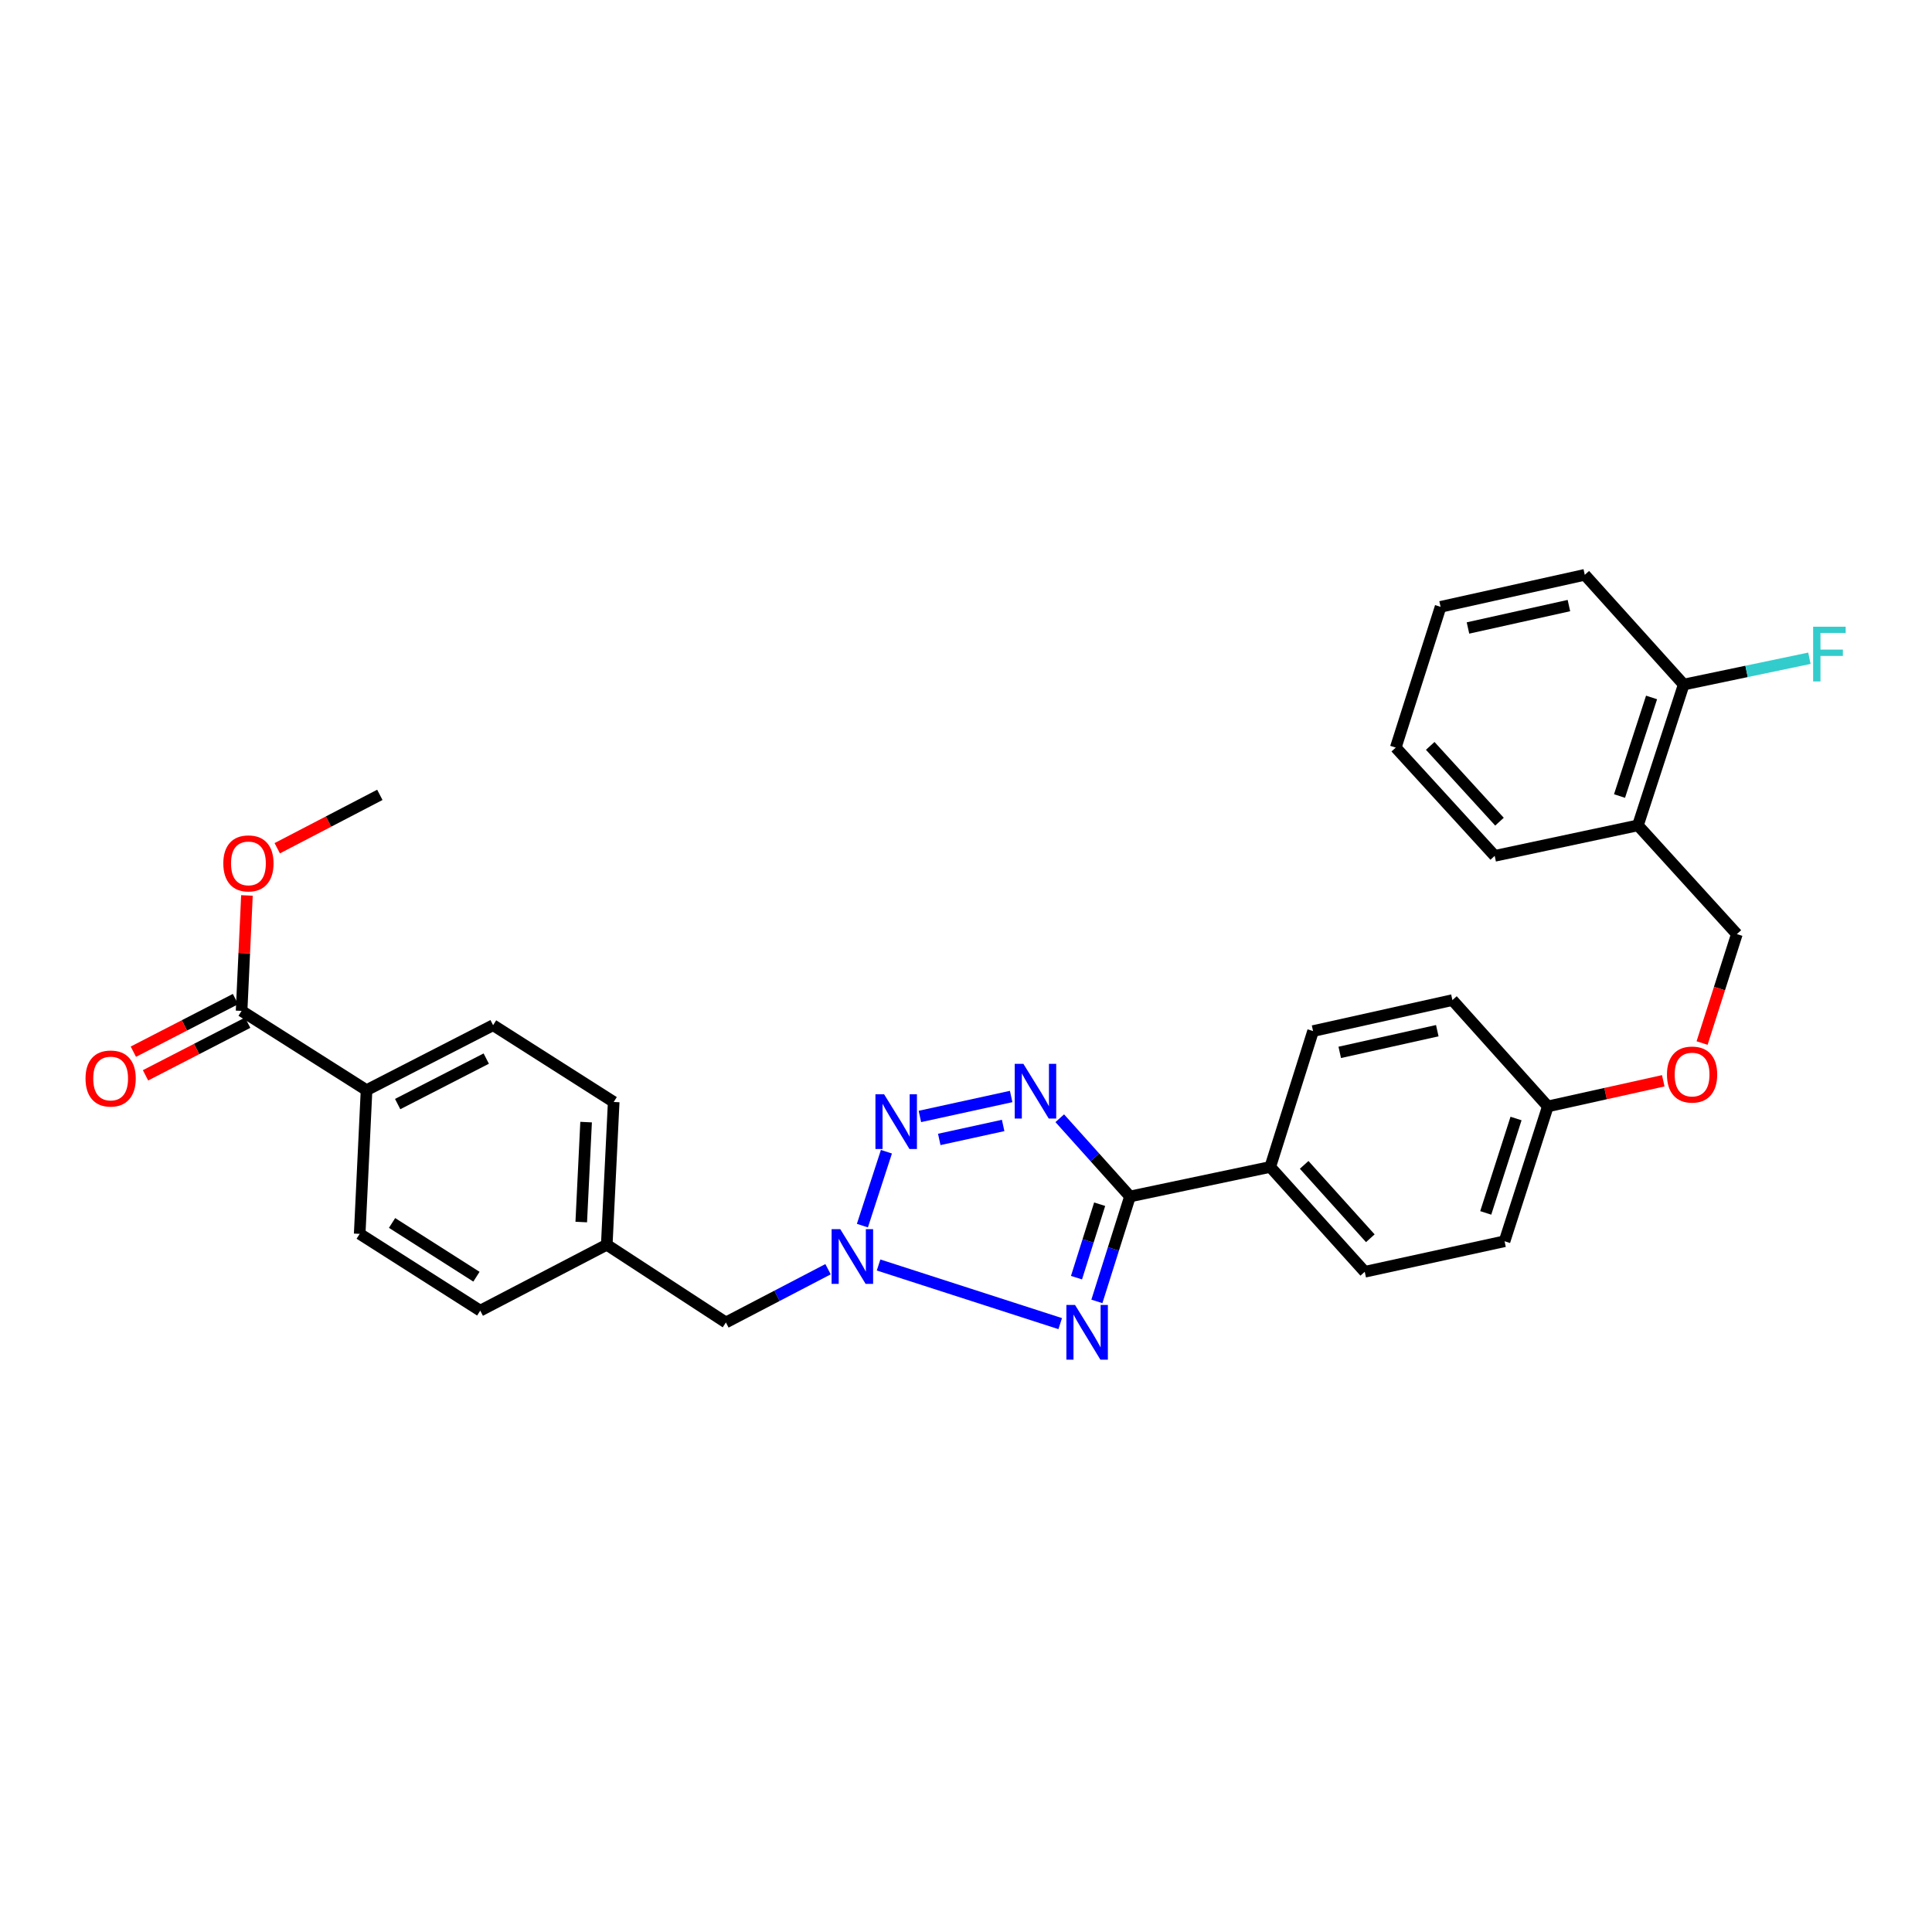 <?xml version='1.0' encoding='iso-8859-1'?>
<svg version='1.1' baseProfile='full'
              xmlns='http://www.w3.org/2000/svg'
                      xmlns:rdkit='http://www.rdkit.org/xml'
                      xmlns:xlink='http://www.w3.org/1999/xlink'
                  xml:space='preserve'
width='1000px' height='1000px' viewBox='0 0 1000 1000'>
<!-- END OF HEADER -->
<rect style='opacity:1.0;fill:#FFFFFF;stroke:none' width='1000' height='1000' x='0' y='0'> </rect>
<path class='bond-1' d='M 567.745,673.602 L 576.309,646.449' style='fill:none;fill-rule:evenodd;stroke:#0000FF;stroke-width:6px;stroke-linecap:butt;stroke-linejoin:miter;stroke-opacity:1' />
<path class='bond-1' d='M 576.309,646.449 L 584.873,619.295' style='fill:none;fill-rule:evenodd;stroke:#000000;stroke-width:6px;stroke-linecap:butt;stroke-linejoin:miter;stroke-opacity:1' />
<path class='bond-1' d='M 557.192,661.317 L 563.187,642.31' style='fill:none;fill-rule:evenodd;stroke:#0000FF;stroke-width:6px;stroke-linecap:butt;stroke-linejoin:miter;stroke-opacity:1' />
<path class='bond-1' d='M 563.187,642.31 L 569.182,623.303' style='fill:none;fill-rule:evenodd;stroke:#000000;stroke-width:6px;stroke-linecap:butt;stroke-linejoin:miter;stroke-opacity:1' />
<path class='bond-2' d='M 548.766,685.107 L 454.747,654.756' style='fill:none;fill-rule:evenodd;stroke:#0000FF;stroke-width:6px;stroke-linecap:butt;stroke-linejoin:miter;stroke-opacity:1' />
<path class='bond-0' d='M 548.53,578.8 L 566.702,599.048' style='fill:none;fill-rule:evenodd;stroke:#0000FF;stroke-width:6px;stroke-linecap:butt;stroke-linejoin:miter;stroke-opacity:1' />
<path class='bond-0' d='M 566.702,599.048 L 584.873,619.295' style='fill:none;fill-rule:evenodd;stroke:#000000;stroke-width:6px;stroke-linecap:butt;stroke-linejoin:miter;stroke-opacity:1' />
<path class='bond-30' d='M 523.374,567.545 L 476.131,577.874' style='fill:none;fill-rule:evenodd;stroke:#0000FF;stroke-width:6px;stroke-linecap:butt;stroke-linejoin:miter;stroke-opacity:1' />
<path class='bond-30' d='M 519.227,582.536 L 486.157,589.767' style='fill:none;fill-rule:evenodd;stroke:#0000FF;stroke-width:6px;stroke-linecap:butt;stroke-linejoin:miter;stroke-opacity:1' />
<path class='bond-5' d='M 584.873,619.295 L 657.476,604.007' style='fill:none;fill-rule:evenodd;stroke:#000000;stroke-width:6px;stroke-linecap:butt;stroke-linejoin:miter;stroke-opacity:1' />
<path class='bond-3' d='M 446.378,634.381 L 458.808,596.13' style='fill:none;fill-rule:evenodd;stroke:#0000FF;stroke-width:6px;stroke-linecap:butt;stroke-linejoin:miter;stroke-opacity:1' />
<path class='bond-8' d='M 428.595,656.939 L 402.16,670.723' style='fill:none;fill-rule:evenodd;stroke:#0000FF;stroke-width:6px;stroke-linecap:butt;stroke-linejoin:miter;stroke-opacity:1' />
<path class='bond-8' d='M 402.16,670.723 L 375.725,684.507' style='fill:none;fill-rule:evenodd;stroke:#000000;stroke-width:6px;stroke-linecap:butt;stroke-linejoin:miter;stroke-opacity:1' />
<path class='bond-4' d='M 125.047,523.233 L 189.723,564.266' style='fill:none;fill-rule:evenodd;stroke:#000000;stroke-width:6px;stroke-linecap:butt;stroke-linejoin:miter;stroke-opacity:1' />
<path class='bond-9' d='M 121.896,517.117 L 95.46,530.737' style='fill:none;fill-rule:evenodd;stroke:#000000;stroke-width:6px;stroke-linecap:butt;stroke-linejoin:miter;stroke-opacity:1' />
<path class='bond-9' d='M 95.46,530.737 L 69.023,544.356' style='fill:none;fill-rule:evenodd;stroke:#FF0000;stroke-width:6px;stroke-linecap:butt;stroke-linejoin:miter;stroke-opacity:1' />
<path class='bond-9' d='M 128.198,529.349 L 101.761,542.968' style='fill:none;fill-rule:evenodd;stroke:#000000;stroke-width:6px;stroke-linecap:butt;stroke-linejoin:miter;stroke-opacity:1' />
<path class='bond-9' d='M 101.761,542.968 L 75.324,556.587' style='fill:none;fill-rule:evenodd;stroke:#FF0000;stroke-width:6px;stroke-linecap:butt;stroke-linejoin:miter;stroke-opacity:1' />
<path class='bond-19' d='M 125.047,523.233 L 126.431,493.357' style='fill:none;fill-rule:evenodd;stroke:#000000;stroke-width:6px;stroke-linecap:butt;stroke-linejoin:miter;stroke-opacity:1' />
<path class='bond-19' d='M 126.431,493.357 L 127.814,463.481' style='fill:none;fill-rule:evenodd;stroke:#FF0000;stroke-width:6px;stroke-linecap:butt;stroke-linejoin:miter;stroke-opacity:1' />
<path class='bond-12' d='M 657.476,604.007 L 706.39,658.272' style='fill:none;fill-rule:evenodd;stroke:#000000;stroke-width:6px;stroke-linecap:butt;stroke-linejoin:miter;stroke-opacity:1' />
<path class='bond-12' d='M 675.033,602.935 L 709.273,640.92' style='fill:none;fill-rule:evenodd;stroke:#000000;stroke-width:6px;stroke-linecap:butt;stroke-linejoin:miter;stroke-opacity:1' />
<path class='bond-13' d='M 657.476,604.007 L 679.644,533.682' style='fill:none;fill-rule:evenodd;stroke:#000000;stroke-width:6px;stroke-linecap:butt;stroke-linejoin:miter;stroke-opacity:1' />
<path class='bond-6' d='M 847.79,427.209 L 898.997,483.492' style='fill:none;fill-rule:evenodd;stroke:#000000;stroke-width:6px;stroke-linecap:butt;stroke-linejoin:miter;stroke-opacity:1' />
<path class='bond-10' d='M 847.79,427.209 L 871.486,354.323' style='fill:none;fill-rule:evenodd;stroke:#000000;stroke-width:6px;stroke-linecap:butt;stroke-linejoin:miter;stroke-opacity:1' />
<path class='bond-10' d='M 838.259,412.022 L 854.847,361.002' style='fill:none;fill-rule:evenodd;stroke:#000000;stroke-width:6px;stroke-linecap:butt;stroke-linejoin:miter;stroke-opacity:1' />
<path class='bond-25' d='M 847.79,427.209 L 773.658,442.986' style='fill:none;fill-rule:evenodd;stroke:#000000;stroke-width:6px;stroke-linecap:butt;stroke-linejoin:miter;stroke-opacity:1' />
<path class='bond-7' d='M 189.723,564.266 L 255.225,530.64' style='fill:none;fill-rule:evenodd;stroke:#000000;stroke-width:6px;stroke-linecap:butt;stroke-linejoin:miter;stroke-opacity:1' />
<path class='bond-7' d='M 205.832,571.463 L 251.683,547.924' style='fill:none;fill-rule:evenodd;stroke:#000000;stroke-width:6px;stroke-linecap:butt;stroke-linejoin:miter;stroke-opacity:1' />
<path class='bond-32' d='M 189.723,564.266 L 186.176,638.642' style='fill:none;fill-rule:evenodd;stroke:#000000;stroke-width:6px;stroke-linecap:butt;stroke-linejoin:miter;stroke-opacity:1' />
<path class='bond-18' d='M 375.725,684.507 L 314.061,644.276' style='fill:none;fill-rule:evenodd;stroke:#000000;stroke-width:6px;stroke-linecap:butt;stroke-linejoin:miter;stroke-opacity:1' />
<path class='bond-20' d='M 871.486,354.323 L 904.017,347.517' style='fill:none;fill-rule:evenodd;stroke:#000000;stroke-width:6px;stroke-linecap:butt;stroke-linejoin:miter;stroke-opacity:1' />
<path class='bond-20' d='M 904.017,347.517 L 936.548,340.71' style='fill:none;fill-rule:evenodd;stroke:#33CCCC;stroke-width:6px;stroke-linecap:butt;stroke-linejoin:miter;stroke-opacity:1' />
<path class='bond-26' d='M 871.486,354.323 L 820.279,297.528' style='fill:none;fill-rule:evenodd;stroke:#000000;stroke-width:6px;stroke-linecap:butt;stroke-linejoin:miter;stroke-opacity:1' />
<path class='bond-11' d='M 898.997,483.492 L 889.998,511.684' style='fill:none;fill-rule:evenodd;stroke:#000000;stroke-width:6px;stroke-linecap:butt;stroke-linejoin:miter;stroke-opacity:1' />
<path class='bond-11' d='M 889.998,511.684 L 880.999,539.877' style='fill:none;fill-rule:evenodd;stroke:#FF0000;stroke-width:6px;stroke-linecap:butt;stroke-linejoin:miter;stroke-opacity:1' />
<path class='bond-21' d='M 706.39,658.272 L 778.756,642.472' style='fill:none;fill-rule:evenodd;stroke:#000000;stroke-width:6px;stroke-linecap:butt;stroke-linejoin:miter;stroke-opacity:1' />
<path class='bond-22' d='M 679.644,533.682 L 751.765,517.645' style='fill:none;fill-rule:evenodd;stroke:#000000;stroke-width:6px;stroke-linecap:butt;stroke-linejoin:miter;stroke-opacity:1' />
<path class='bond-22' d='M 693.449,544.708 L 743.934,533.482' style='fill:none;fill-rule:evenodd;stroke:#000000;stroke-width:6px;stroke-linecap:butt;stroke-linejoin:miter;stroke-opacity:1' />
<path class='bond-14' d='M 255.225,530.64 L 317.646,570.381' style='fill:none;fill-rule:evenodd;stroke:#000000;stroke-width:6px;stroke-linecap:butt;stroke-linejoin:miter;stroke-opacity:1' />
<path class='bond-15' d='M 186.176,638.642 L 248.574,678.391' style='fill:none;fill-rule:evenodd;stroke:#000000;stroke-width:6px;stroke-linecap:butt;stroke-linejoin:miter;stroke-opacity:1' />
<path class='bond-15' d='M 202.928,633 L 246.607,660.824' style='fill:none;fill-rule:evenodd;stroke:#000000;stroke-width:6px;stroke-linecap:butt;stroke-linejoin:miter;stroke-opacity:1' />
<path class='bond-16' d='M 860.908,559.412 L 831.035,566.043' style='fill:none;fill-rule:evenodd;stroke:#FF0000;stroke-width:6px;stroke-linecap:butt;stroke-linejoin:miter;stroke-opacity:1' />
<path class='bond-16' d='M 831.035,566.043 L 801.161,572.675' style='fill:none;fill-rule:evenodd;stroke:#000000;stroke-width:6px;stroke-linecap:butt;stroke-linejoin:miter;stroke-opacity:1' />
<path class='bond-17' d='M 801.161,572.675 L 751.765,517.645' style='fill:none;fill-rule:evenodd;stroke:#000000;stroke-width:6px;stroke-linecap:butt;stroke-linejoin:miter;stroke-opacity:1' />
<path class='bond-31' d='M 801.161,572.675 L 778.756,642.472' style='fill:none;fill-rule:evenodd;stroke:#000000;stroke-width:6px;stroke-linecap:butt;stroke-linejoin:miter;stroke-opacity:1' />
<path class='bond-31' d='M 784.699,578.939 L 769.016,627.797' style='fill:none;fill-rule:evenodd;stroke:#000000;stroke-width:6px;stroke-linecap:butt;stroke-linejoin:miter;stroke-opacity:1' />
<path class='bond-23' d='M 314.061,644.276 L 248.574,678.391' style='fill:none;fill-rule:evenodd;stroke:#000000;stroke-width:6px;stroke-linecap:butt;stroke-linejoin:miter;stroke-opacity:1' />
<path class='bond-24' d='M 314.061,644.276 L 317.646,570.381' style='fill:none;fill-rule:evenodd;stroke:#000000;stroke-width:6px;stroke-linecap:butt;stroke-linejoin:miter;stroke-opacity:1' />
<path class='bond-24' d='M 300.855,632.525 L 303.365,580.799' style='fill:none;fill-rule:evenodd;stroke:#000000;stroke-width:6px;stroke-linecap:butt;stroke-linejoin:miter;stroke-opacity:1' />
<path class='bond-27' d='M 143.503,439.046 L 170.053,425.231' style='fill:none;fill-rule:evenodd;stroke:#FF0000;stroke-width:6px;stroke-linecap:butt;stroke-linejoin:miter;stroke-opacity:1' />
<path class='bond-27' d='M 170.053,425.231 L 196.603,411.416' style='fill:none;fill-rule:evenodd;stroke:#000000;stroke-width:6px;stroke-linecap:butt;stroke-linejoin:miter;stroke-opacity:1' />
<path class='bond-28' d='M 773.658,442.986 L 722.443,386.948' style='fill:none;fill-rule:evenodd;stroke:#000000;stroke-width:6px;stroke-linecap:butt;stroke-linejoin:miter;stroke-opacity:1' />
<path class='bond-28' d='M 776.132,425.298 L 740.282,386.071' style='fill:none;fill-rule:evenodd;stroke:#000000;stroke-width:6px;stroke-linecap:butt;stroke-linejoin:miter;stroke-opacity:1' />
<path class='bond-33' d='M 820.279,297.528 L 745.642,314.1' style='fill:none;fill-rule:evenodd;stroke:#000000;stroke-width:6px;stroke-linecap:butt;stroke-linejoin:miter;stroke-opacity:1' />
<path class='bond-33' d='M 812.066,313.446 L 759.82,325.046' style='fill:none;fill-rule:evenodd;stroke:#000000;stroke-width:6px;stroke-linecap:butt;stroke-linejoin:miter;stroke-opacity:1' />
<path class='bond-29' d='M 722.443,386.948 L 745.642,314.1' style='fill:none;fill-rule:evenodd;stroke:#000000;stroke-width:6px;stroke-linecap:butt;stroke-linejoin:miter;stroke-opacity:1' />
<path  class='atom-0' d='M 556.438 675.445
L 565.718 690.445
Q 566.638 691.925, 568.118 694.605
Q 569.598 697.285, 569.678 697.445
L 569.678 675.445
L 573.438 675.445
L 573.438 703.765
L 569.558 703.765
L 559.598 687.365
Q 558.438 685.445, 557.198 683.245
Q 555.998 681.045, 555.638 680.365
L 555.638 703.765
L 551.958 703.765
L 551.958 675.445
L 556.438 675.445
' fill='#0000FF'/>
<path  class='atom-1' d='M 529.699 550.634
L 538.979 565.634
Q 539.899 567.114, 541.379 569.794
Q 542.859 572.474, 542.939 572.634
L 542.939 550.634
L 546.699 550.634
L 546.699 578.954
L 542.819 578.954
L 532.859 562.554
Q 531.699 560.634, 530.459 558.434
Q 529.259 556.234, 528.899 555.554
L 528.899 578.954
L 525.219 578.954
L 525.219 550.634
L 529.699 550.634
' fill='#0000FF'/>
<path  class='atom-3' d='M 434.921 636.216
L 444.201 651.216
Q 445.121 652.696, 446.601 655.376
Q 448.081 658.056, 448.161 658.216
L 448.161 636.216
L 451.921 636.216
L 451.921 664.536
L 448.041 664.536
L 438.081 648.136
Q 436.921 646.216, 435.681 644.016
Q 434.481 641.816, 434.121 641.136
L 434.121 664.536
L 430.441 664.536
L 430.441 636.216
L 434.921 636.216
' fill='#0000FF'/>
<path  class='atom-4' d='M 457.608 566.396
L 466.888 581.396
Q 467.808 582.876, 469.288 585.556
Q 470.768 588.236, 470.848 588.396
L 470.848 566.396
L 474.608 566.396
L 474.608 594.716
L 470.728 594.716
L 460.768 578.316
Q 459.608 576.396, 458.368 574.196
Q 457.168 571.996, 456.808 571.316
L 456.808 594.716
L 453.128 594.716
L 453.128 566.396
L 457.608 566.396
' fill='#0000FF'/>
<path  class='atom-10' d='M 44.267 558.231
Q 44.267 551.431, 47.627 547.631
Q 50.987 543.831, 57.267 543.831
Q 63.547 543.831, 66.907 547.631
Q 70.267 551.431, 70.267 558.231
Q 70.267 565.111, 66.867 569.031
Q 63.467 572.911, 57.267 572.911
Q 51.027 572.911, 47.627 569.031
Q 44.267 565.151, 44.267 558.231
M 57.267 569.711
Q 61.587 569.711, 63.907 566.831
Q 66.267 563.911, 66.267 558.231
Q 66.267 552.671, 63.907 549.871
Q 61.587 547.031, 57.267 547.031
Q 52.947 547.031, 50.587 549.831
Q 48.267 552.631, 48.267 558.231
Q 48.267 563.951, 50.587 566.831
Q 52.947 569.711, 57.267 569.711
' fill='#FF0000'/>
<path  class='atom-17' d='M 862.82 556.182
Q 862.82 549.382, 866.18 545.582
Q 869.54 541.782, 875.82 541.782
Q 882.1 541.782, 885.46 545.582
Q 888.82 549.382, 888.82 556.182
Q 888.82 563.062, 885.42 566.982
Q 882.02 570.862, 875.82 570.862
Q 869.58 570.862, 866.18 566.982
Q 862.82 563.102, 862.82 556.182
M 875.82 567.662
Q 880.14 567.662, 882.46 564.782
Q 884.82 561.862, 884.82 556.182
Q 884.82 550.622, 882.46 547.822
Q 880.14 544.982, 875.82 544.982
Q 871.5 544.982, 869.14 547.782
Q 866.82 550.582, 866.82 556.182
Q 866.82 561.902, 869.14 564.782
Q 871.5 567.662, 875.82 567.662
' fill='#FF0000'/>
<path  class='atom-20' d='M 115.586 446.888
Q 115.586 440.088, 118.946 436.288
Q 122.306 432.488, 128.586 432.488
Q 134.866 432.488, 138.226 436.288
Q 141.586 440.088, 141.586 446.888
Q 141.586 453.768, 138.186 457.688
Q 134.786 461.568, 128.586 461.568
Q 122.346 461.568, 118.946 457.688
Q 115.586 453.808, 115.586 446.888
M 128.586 458.368
Q 132.906 458.368, 135.226 455.488
Q 137.586 452.568, 137.586 446.888
Q 137.586 441.328, 135.226 438.528
Q 132.906 435.688, 128.586 435.688
Q 124.266 435.688, 121.906 438.488
Q 119.586 441.288, 119.586 446.888
Q 119.586 452.608, 121.906 455.488
Q 124.266 458.368, 128.586 458.368
' fill='#FF0000'/>
<path  class='atom-21' d='M 938.474 324.386
L 955.314 324.386
L 955.314 327.626
L 942.274 327.626
L 942.274 336.226
L 953.874 336.226
L 953.874 339.506
L 942.274 339.506
L 942.274 352.706
L 938.474 352.706
L 938.474 324.386
' fill='#33CCCC'/>
</svg>
